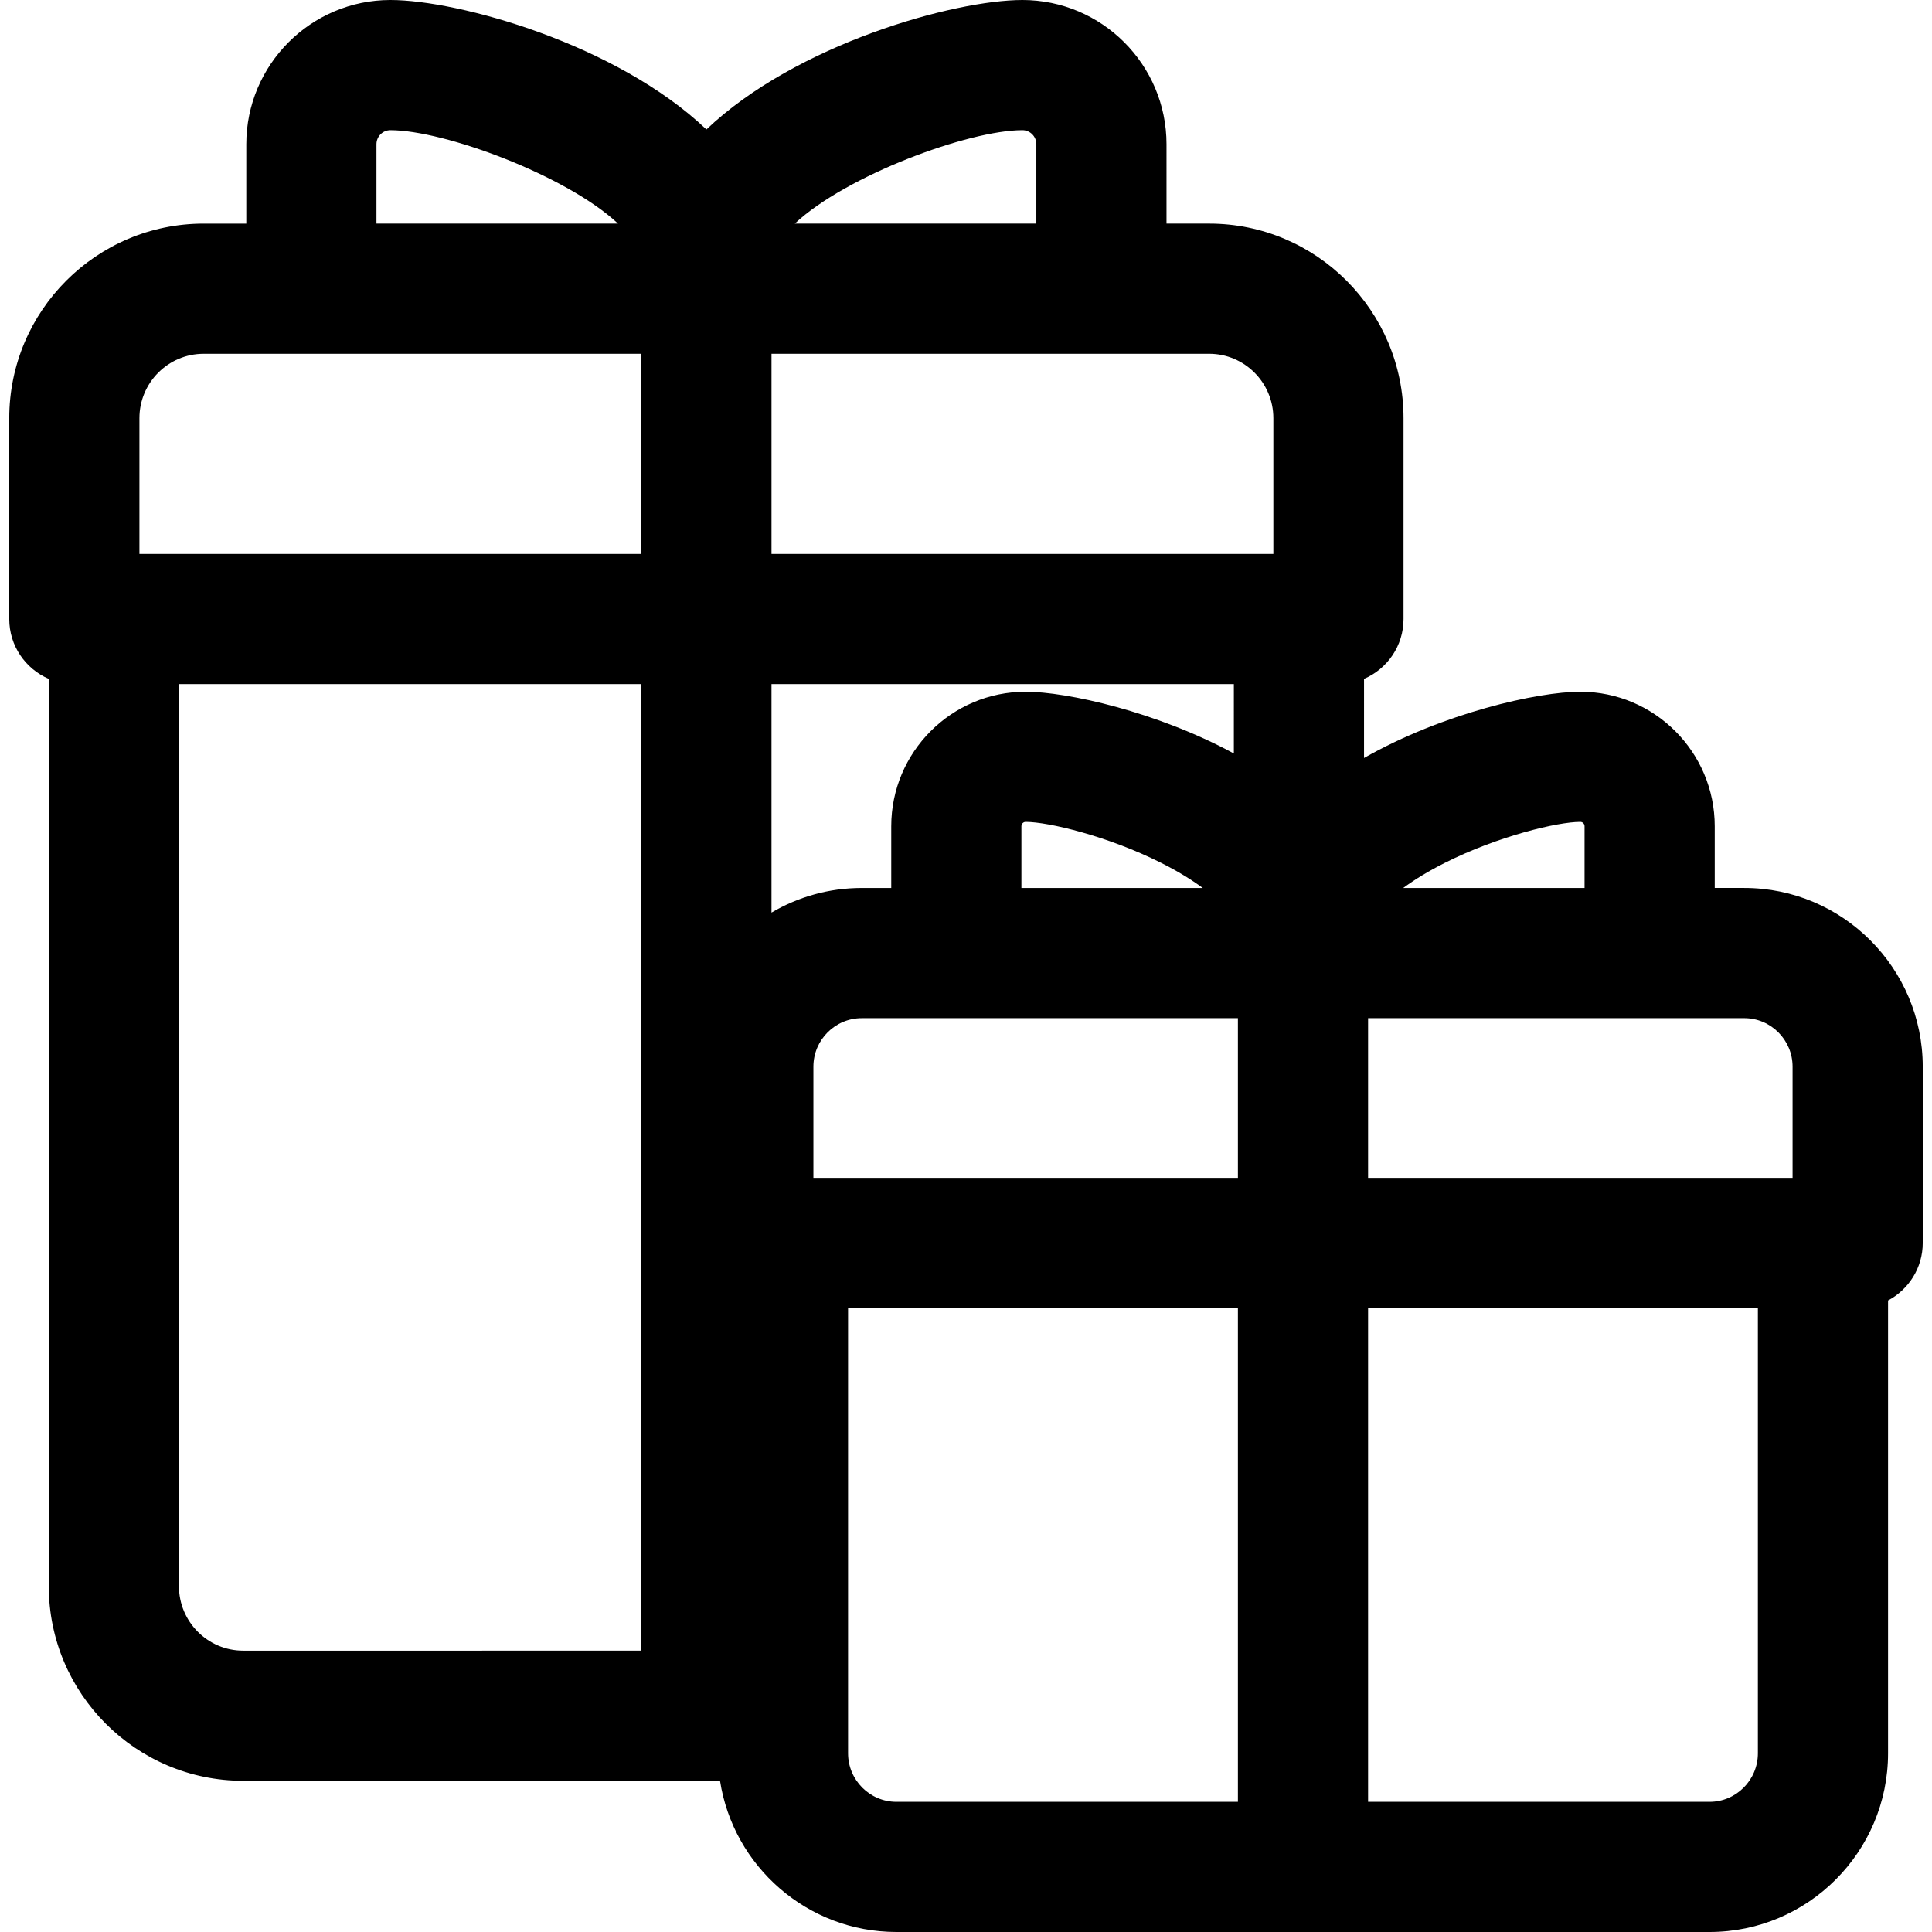 <?xml version="1.0" encoding="iso-8859-1"?>
<!-- Generator: Adobe Illustrator 18.0.0, SVG Export Plug-In . SVG Version: 6.00 Build 0)  -->
<!DOCTYPE svg PUBLIC "-//W3C//DTD SVG 1.1//EN" "http://www.w3.org/Graphics/SVG/1.1/DTD/svg11.dtd">
<svg version="1.1" id="Capa_1" xmlns="http://www.w3.org/2000/svg" xmlns:xlink="http://www.w3.org/1999/xlink" x="0px" y="0px"
	 viewBox="0 0 297 297" style="enable-background:new 0 0 297 297;" xml:space="preserve">
<path d="M268.133,136.505H263.6v-9.487c0-11.404-9.27-20.682-20.665-20.682c-6.543,0-21.099,3.275-33.248,10.187V104.36
	c3.57-1.528,6.072-5.072,6.072-9.2V64.286c0-16.493-13.403-29.911-29.878-29.911h-6.558V22.169C179.323,9.945,169.386,0,157.172,0
	c-10.49,0-34.798,6.779-48.579,19.901C94.812,6.779,70.503,0,60.012,0C47.798,0,37.861,9.945,37.861,22.169v12.208h-6.558
	c-16.476,0-29.88,13.417-29.88,29.909v30.874c0,4.13,2.504,7.674,6.076,9.202v139.477c0,16.496,13.405,29.917,29.88,29.917h73.307
	C112.724,286.904,124.109,297,137.807,297h124.996c15.131,0,27.441-12.326,27.441-27.476v-69.607
	c3.17-1.679,5.333-5.007,5.333-8.844v-27.096C295.577,148.828,283.266,136.505,268.133,136.505z M275.567,163.976v17.091H210.31
	v-24.55l57.823-0.001C272.232,156.516,275.567,159.862,275.567,163.976z M189.676,115.829c-11.884-6.438-25.683-9.493-32.004-9.493
	c-11.395,0-20.664,9.277-20.664,20.682v9.489h-4.533c-5.06,0-9.801,1.383-13.876,3.784v-35.126h71.077V115.829z M184.898,136.507
	l-27.88,0v-9.489c0-0.37,0.293-0.671,0.654-0.671c3.481,0,12.652,2.187,20.816,6.293
	C181.063,133.936,183.19,135.247,184.898,136.507z M125.041,163.976c0-4.113,3.335-7.458,7.434-7.458l57.824-0.001v24.55h-65.258
	V163.976z M242.934,126.347c0.361,0,0.655,0.301,0.655,0.671v9.488l-27.879,0c1.708-1.259,3.834-2.571,6.409-3.866
	C230.281,128.533,239.452,126.347,242.934,126.347z M195.749,64.286v20.868h-77.149V54.386l67.282-0.001
	C191.322,54.385,195.749,58.827,195.749,64.286z M159.312,22.169v12.206l-37.132,0c7.887-7.404,26.719-14.365,34.992-14.365
	C158.353,20.01,159.312,20.979,159.312,22.169z M57.871,22.169c0-1.19,0.96-2.158,2.141-2.158c8.274,0,27.108,6.961,34.996,14.365
	l-37.137,0V22.169z M21.433,64.286c0-5.458,4.427-9.899,9.869-9.899l67.286-0.001v30.768H21.433V64.286z M27.509,243.838V105.165
	h71.08v148.58H37.378C31.936,253.745,27.509,249.301,27.509,243.838z M130.369,269.524v-68.446h59.93v75.912h-52.492
	C133.706,276.99,130.369,273.64,130.369,269.524z M270.234,269.524c0,4.117-3.334,7.466-7.431,7.466H210.31v-75.912h59.924V269.524z
	"/>
<g>
</g>
<g>
</g>
<g>
</g>
<g>
</g>
<g>
</g>
<g>
</g>
<g>
</g>
<g>
</g>
<g>
</g>
<g>
</g>
<g>
</g>
<g>
</g>
<g>
</g>
<g>
</g>
<g>
</g>
</svg>
